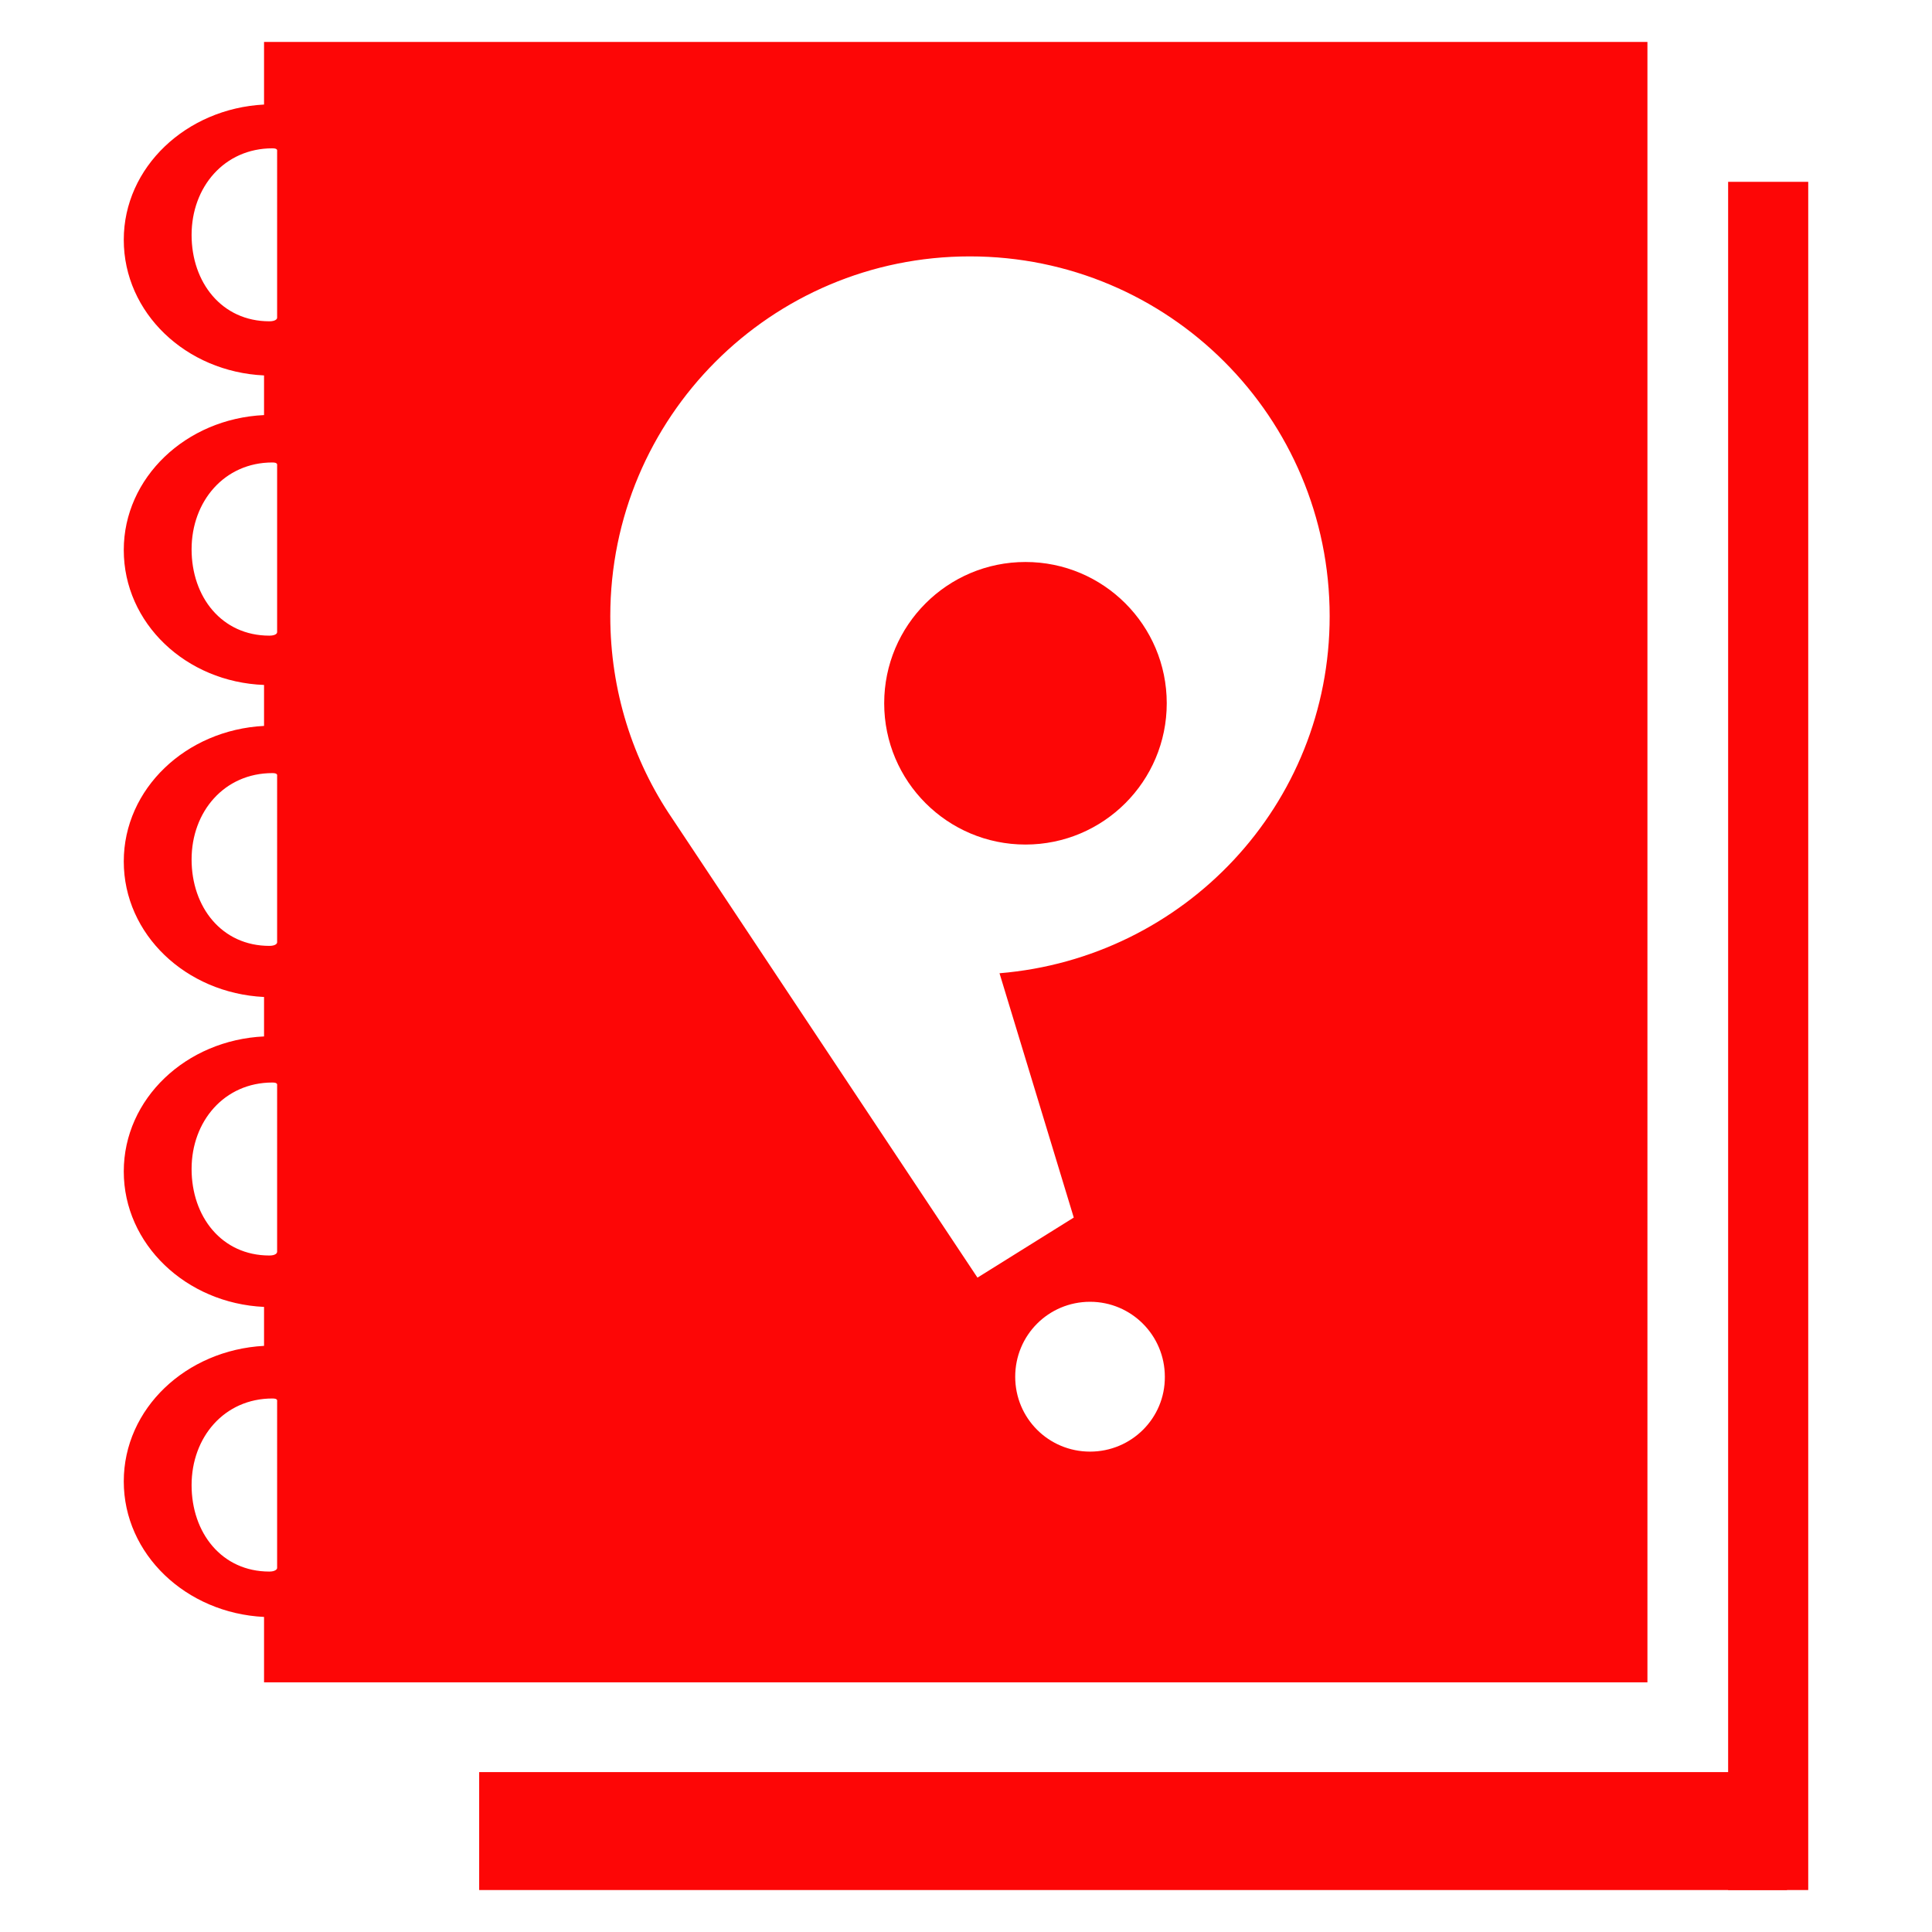 <?xml version="1.0" encoding="utf-8"?>
<!-- Generator: Adobe Illustrator 15.0.0, SVG Export Plug-In . SVG Version: 6.00 Build 0)  -->
<!DOCTYPE svg PUBLIC "-//W3C//DTD SVG 1.1//EN" "http://www.w3.org/Graphics/SVG/1.1/DTD/svg11.dtd">
<svg version="1.1" id="Layer_1" xmlns="http://www.w3.org/2000/svg" xmlns:xlink="http://www.w3.org/1999/xlink" x="0px" y="0px"
	 width="19.2px" height="19.2px" viewBox="0.4 0.4 19.2 19.2" enable-background="new 0.4 0.4 19.2 19.2" xml:space="preserve">
<g>
	<rect x="5.162" y="18.011" fill="#fd0606" width="12.997" height="1.172"/>
	<rect x="17.574" y="2.207" fill="#fd0606" width="0.796" height="16.976"/>
	<path fill="#fd0606" d="M3.024,0.817v0.622C2.25,1.479,1.63,2.063,1.63,2.783c0,0.727,0.618,1.312,1.394,1.348v0.394
		C2.248,4.561,1.63,5.147,1.63,5.866c0,0.728,0.618,1.312,1.394,1.341v0.407C2.248,7.654,1.63,8.239,1.63,8.961
		c0,0.725,0.618,1.309,1.394,1.347V10.7c-0.774,0.036-1.394,0.618-1.394,1.342c0,0.722,0.618,1.31,1.394,1.346v0.387
		c-0.775,0.042-1.394,0.623-1.394,1.347c0,0.723,0.618,1.309,1.394,1.347v0.65h13.748V0.817H3.024z M3.153,15.986
		c0,0.009-0.019,0.032-0.076,0.032c-0.474,0-0.773-0.385-0.773-0.859c0-0.476,0.325-0.861,0.803-0.861
		c0.055,0,0.047,0.02,0.047,0.033V15.986L3.153,15.986z M3.153,12.843c0,0.013-0.019,0.034-0.076,0.034
		c-0.474,0-0.773-0.386-0.773-0.86c0-0.474,0.325-0.859,0.803-0.859c0.055,0,0.047,0.021,0.047,0.031V12.843L3.153,12.843z
		 M3.153,9.768c0,0.011-0.019,0.032-0.076,0.032c-0.474,0-0.773-0.386-0.773-0.859c0-0.475,0.325-0.858,0.803-0.858
		c0.055,0,0.047,0.021,0.047,0.031V9.768L3.153,9.768L3.153,9.768z M3.153,6.686c0,0.011-0.019,0.031-0.076,0.031
		c-0.474,0-0.773-0.385-0.773-0.858c0-0.476,0.325-0.863,0.803-0.863c0.055,0,0.047,0.022,0.047,0.033v1.655l0,0V6.686z
		 M3.153,3.561c0,0.011-0.019,0.032-0.076,0.032c-0.474,0-0.773-0.387-0.773-0.858c0-0.476,0.325-0.861,0.803-0.861
		c0.055,0,0.047,0.021,0.047,0.033V3.561L3.153,3.561L3.153,3.561z M11.233,14.826c-0.413,0-0.744-0.332-0.744-0.744
		c0-0.413,0.331-0.745,0.744-0.745c0.41,0,0.743,0.333,0.743,0.745C11.979,14.494,11.644,14.826,11.233,14.826z M10.333,10.072
		l0.738,2.428l-0.957,0.597L7.076,8.527c-0.387-0.57-0.611-1.262-0.611-2.003c0-1.976,1.597-3.576,3.573-3.576
		c1.979,0,3.576,1.601,3.576,3.576C13.615,8.401,12.167,9.921,10.333,10.072z"/>
	<circle fill="#fd0606" cx="10.591" cy="7.389" r="1.404"/>
	<rect id="_x3C_Slice_x3E__10_" x="0.45" y="0.45" fill="none" width="19.1" height="19.1"/>
</g>
</svg>
